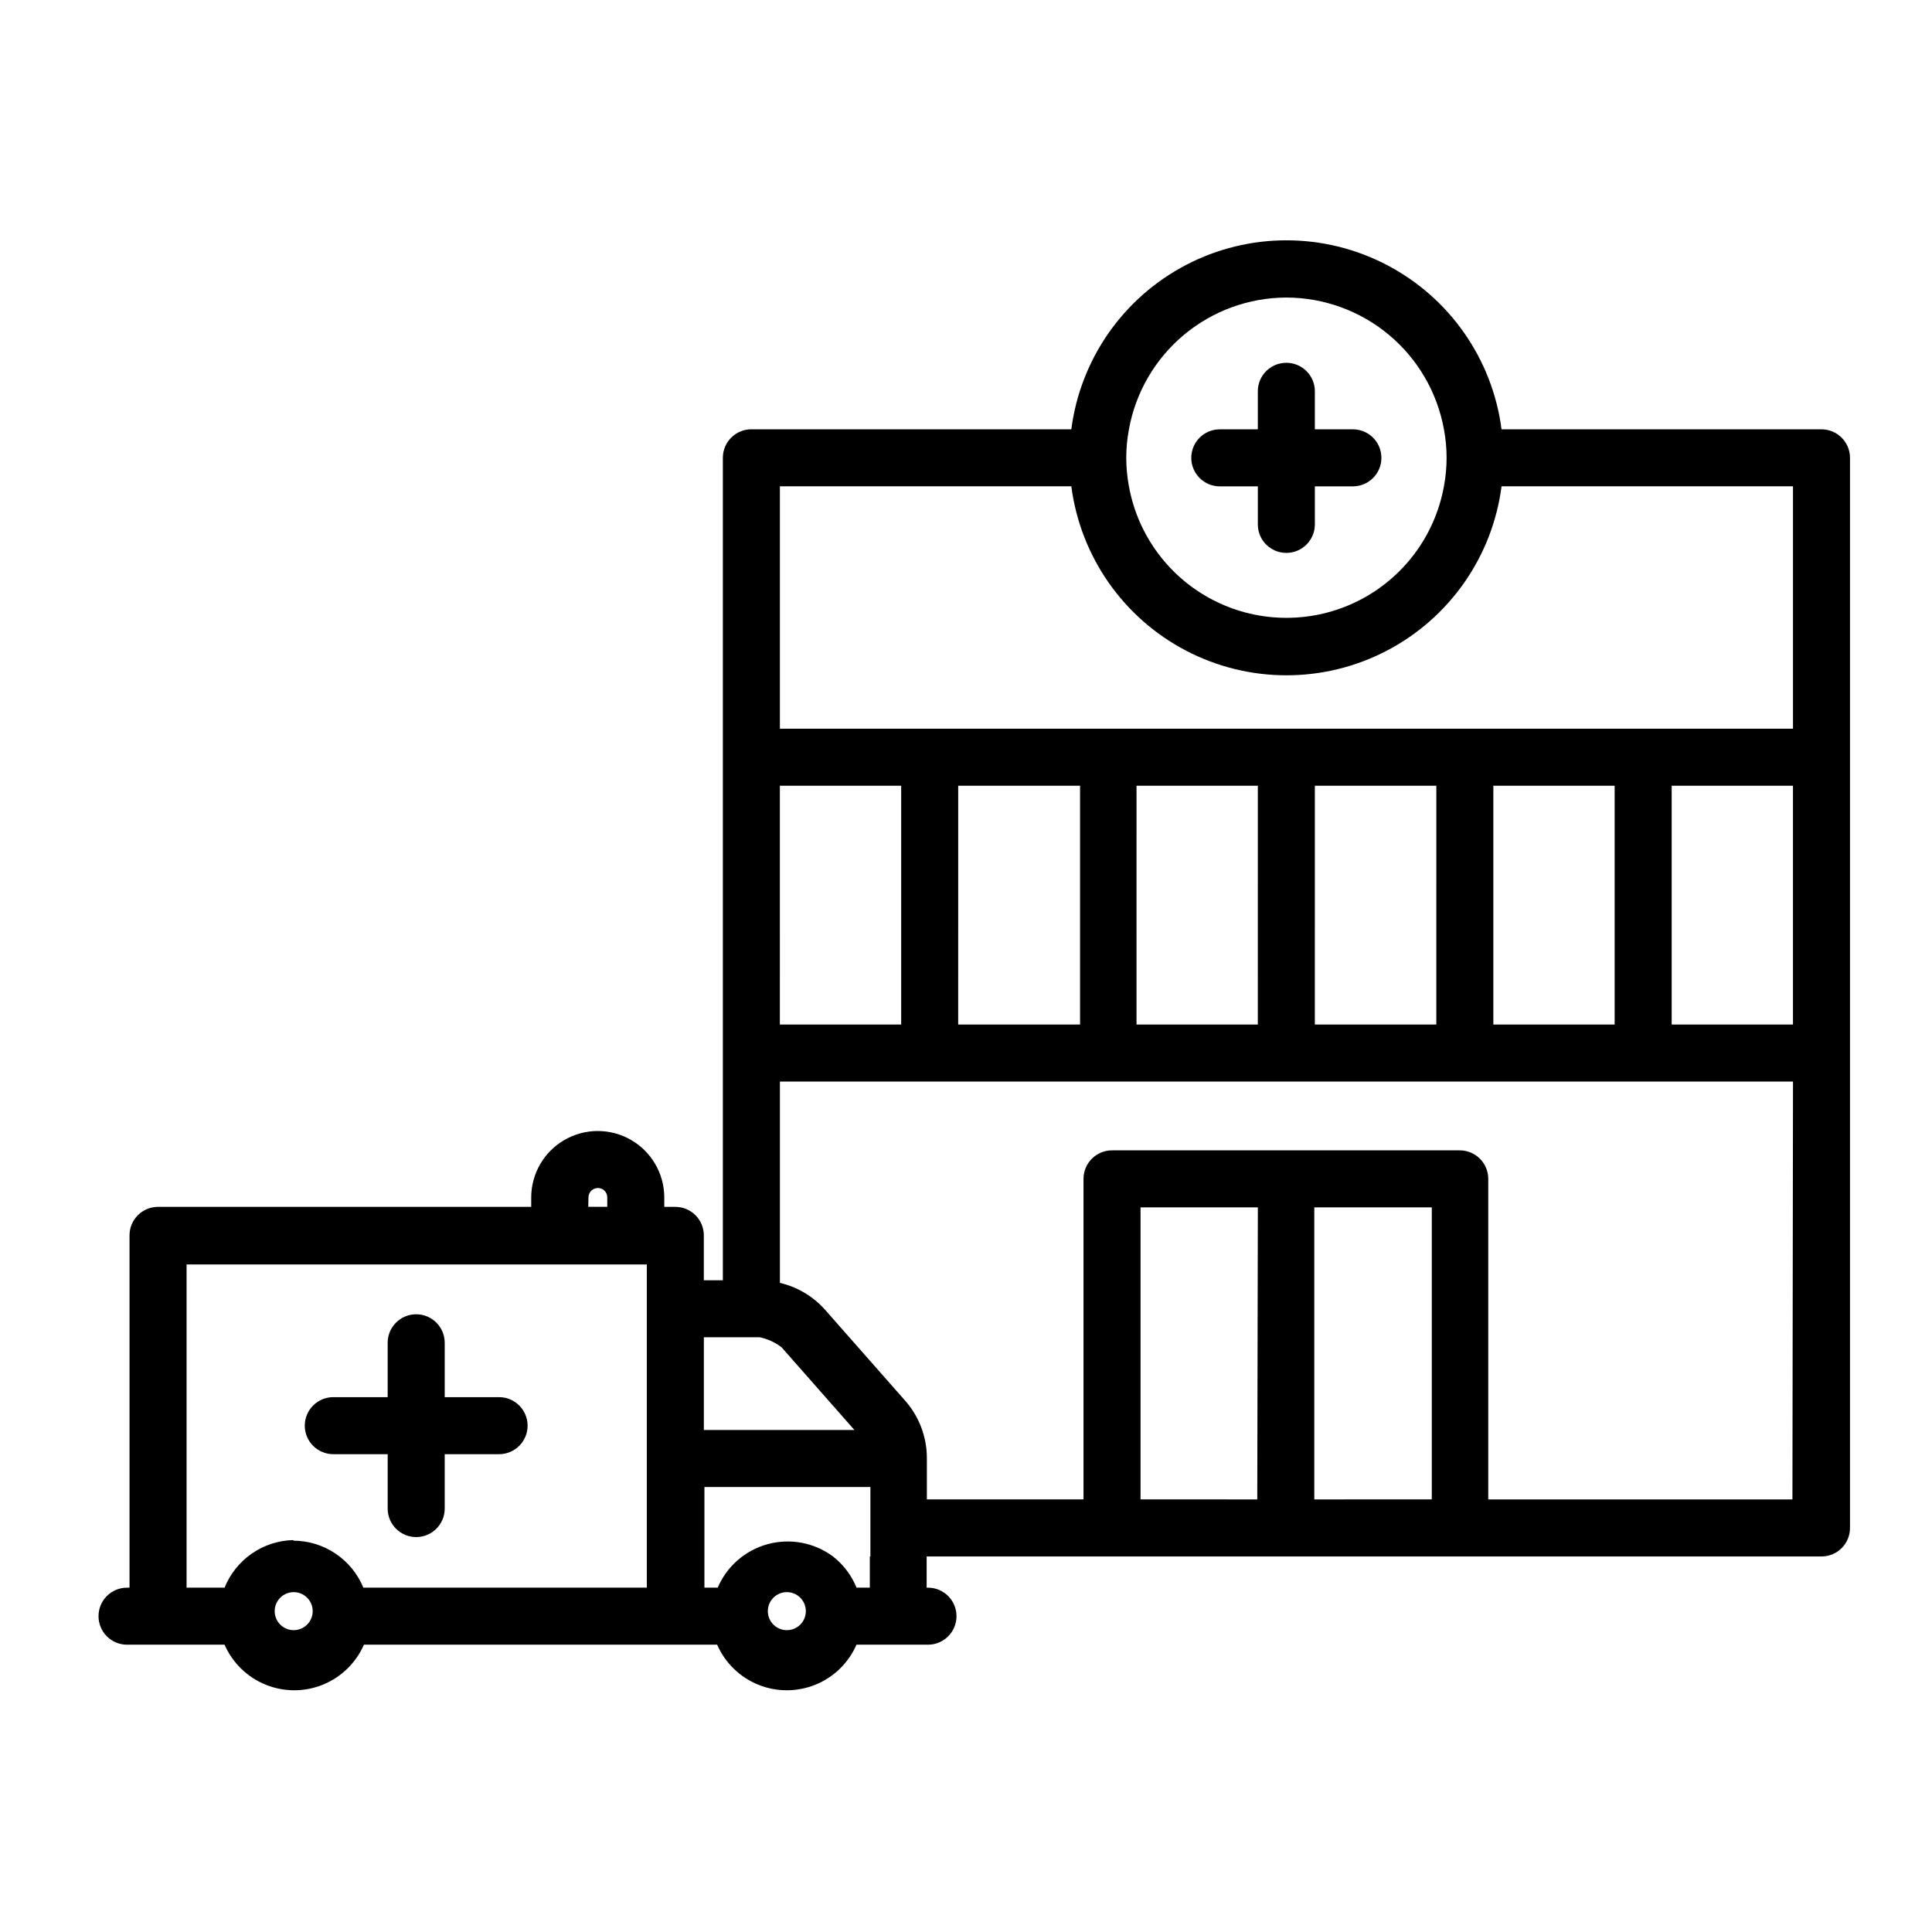 <?xml version="1.0" encoding="UTF-8"?>
<!-- Uploaded to: ICON Repo, www.svgrepo.com, Generator: ICON Repo Mixer Tools -->
<svg fill="#000000" width="800px" height="800px" version="1.1" viewBox="144 144 512 512" xmlns="http://www.w3.org/2000/svg">
 <g>
  <path d="m626.71 257.77h-84.789c-2.418-18.625-13.781-34.891-30.434-43.57-16.652-8.684-36.492-8.684-53.145 0-16.652 8.68-28.016 24.945-30.434 43.57h-84.793c-4.172 0-7.555 3.383-7.555 7.559v217.95h-5.039v-11.891c0-4.172-3.383-7.555-7.559-7.555h-2.922v-2.469c0-6.301-3.359-12.121-8.816-15.273-5.453-3.148-12.176-3.148-17.633 0-5.457 3.152-8.816 8.973-8.816 15.273v2.469h-99.148c-4.078 0.137-7.309 3.481-7.305 7.555v93.359h-0.656c-4.176 0-7.559 3.383-7.559 7.555 0 4.176 3.383 7.559 7.559 7.559h25.844c2.106 4.812 6.008 8.613 10.875 10.594 4.867 1.98 10.316 1.98 15.18 0 4.867-1.98 8.77-5.781 10.875-10.594h93.609c2.106 4.812 6.004 8.613 10.871 10.594s10.316 1.98 15.184 0c4.867-1.98 8.77-5.781 10.875-10.594h18.941c4.176 0 7.559-3.383 7.559-7.559 0-4.172-3.383-7.555-7.559-7.555h-0.352v-8.266h237.14c4.176 0 7.559-3.383 7.559-7.555v-283.59c0-4.176-3.383-7.559-7.559-7.559zm-86.957 157.74v-63.277h32.145v63.277zm-47.309 0 0.004-63.277h32.195l-0.004 63.277zm-47.258 0 0.004-63.277h32.145l-0.004 63.277zm-47.258 0 0.004-63.277h32.293v63.277zm-47.258 0 0.004-63.277h32.145v63.277zm236.34-63.277h32.145v63.277h-32.145zm-102.12-129.38c9.945 0.016 19.57 3.519 27.203 9.898 7.629 6.379 12.781 15.23 14.562 25.016 0.941 4.992 0.941 10.121 0 15.113-2.383 13.145-10.816 24.398-22.762 30.375-11.949 5.973-26.012 5.973-37.957 0-11.945-5.977-20.379-17.23-22.762-30.375-0.941-4.992-0.941-10.121 0-15.113 1.777-9.777 6.922-18.621 14.543-25 7.621-6.379 17.234-9.887 27.172-9.914zm-134.21 50.027h77.234c2.418 18.625 13.781 34.891 30.434 43.57 16.652 8.684 36.492 8.684 53.145 0 16.652-8.68 28.016-24.945 30.434-43.57h77.234v64.238h-268.48zm23.832 283.59-0.004 8.266h-3.527 0.004c-1.328-3.254-3.481-6.102-6.25-8.266-4.953-3.672-11.312-4.875-17.266-3.262-5.953 1.609-10.84 5.856-13.266 11.527h-3.527l0.004-26.652h43.984v18.391zm-17.129 15.82h-0.004c-0.594 2.195-2.586 3.719-4.859 3.719s-4.266-1.523-4.863-3.719c-0.41-1.516-0.094-3.133 0.859-4.379 0.953-1.25 2.434-1.98 4.004-1.98 1.566 0 3.047 0.73 4 1.98 0.953 1.246 1.273 2.863 0.859 4.379zm-130.69 0h-0.004c-0.598 2.195-2.586 3.719-4.859 3.719-2.277 0-4.266-1.523-4.863-3.719-0.41-1.516-0.094-3.133 0.859-4.379 0.953-1.25 2.434-1.98 4.004-1.98 1.566 0 3.047 0.73 4 1.98 0.953 1.246 1.273 2.863 0.859 4.379zm-5.039-20.152h-0.004c-3.918 0.105-7.723 1.355-10.945 3.594-3.223 2.238-5.723 5.367-7.191 9.004h-10.074v-85.648h121.97v85.648h-75.121c-1.516-3.664-4.078-6.801-7.367-9.012-3.289-2.215-7.156-3.41-11.121-3.434zm78.289-90.785c0-1.391 1.129-2.519 2.519-2.519 0.664 0 1.301 0.266 1.766 0.742 0.461 0.473 0.715 1.113 0.703 1.777v2.469h-5.039zm45.344 37.031v-0.004c2.125 0.438 4.121 1.352 5.844 2.672l19.297 21.914h-39.902v-24.586zm131.9 42.977-30.934-0.004v-77.387h31.086zm15.113 0v-77.391h31.137v77.387zm126.71 0h-80.609v-84.945c0-4.117-3.289-7.477-7.406-7.559h-92.297c-4.176 0-7.559 3.383-7.559 7.559v84.941h-41.512v-10.984c-0.012-5.559-2.035-10.926-5.695-15.113l-21.262-24.133h0.004c-3.164-3.566-7.352-6.062-11.992-7.152v-53.355h268.48z"/>
  <path d="m467.26 272.89h10.078v10.078h-0.004c0 4.172 3.383 7.555 7.559 7.555 4.172 0 7.559-3.383 7.559-7.555v-10.078h10.078-0.004c4.176 0 7.559-3.383 7.559-7.555 0-4.176-3.383-7.559-7.559-7.559h-10.078v-10.078h0.004c0-4.172-3.387-7.555-7.559-7.555-4.176 0-7.559 3.383-7.559 7.555v10.078h-10.078 0.004c-4.176 0-7.559 3.383-7.559 7.559 0 4.172 3.383 7.555 7.559 7.555z"/>
  <path d="m276.26 514.26h-14.406v-14.406c0-4.176-3.387-7.559-7.559-7.559s-7.559 3.383-7.559 7.559v14.41l-14.406-0.004c-4.176 0-7.559 3.383-7.559 7.559 0 4.172 3.383 7.555 7.559 7.555h14.41v14.41h-0.004c0 4.176 3.387 7.559 7.559 7.559s7.559-3.383 7.559-7.559v-14.41h14.41-0.004c4.176 0 7.559-3.383 7.559-7.555 0-4.176-3.383-7.559-7.559-7.559z"/>
 </g>
</svg>